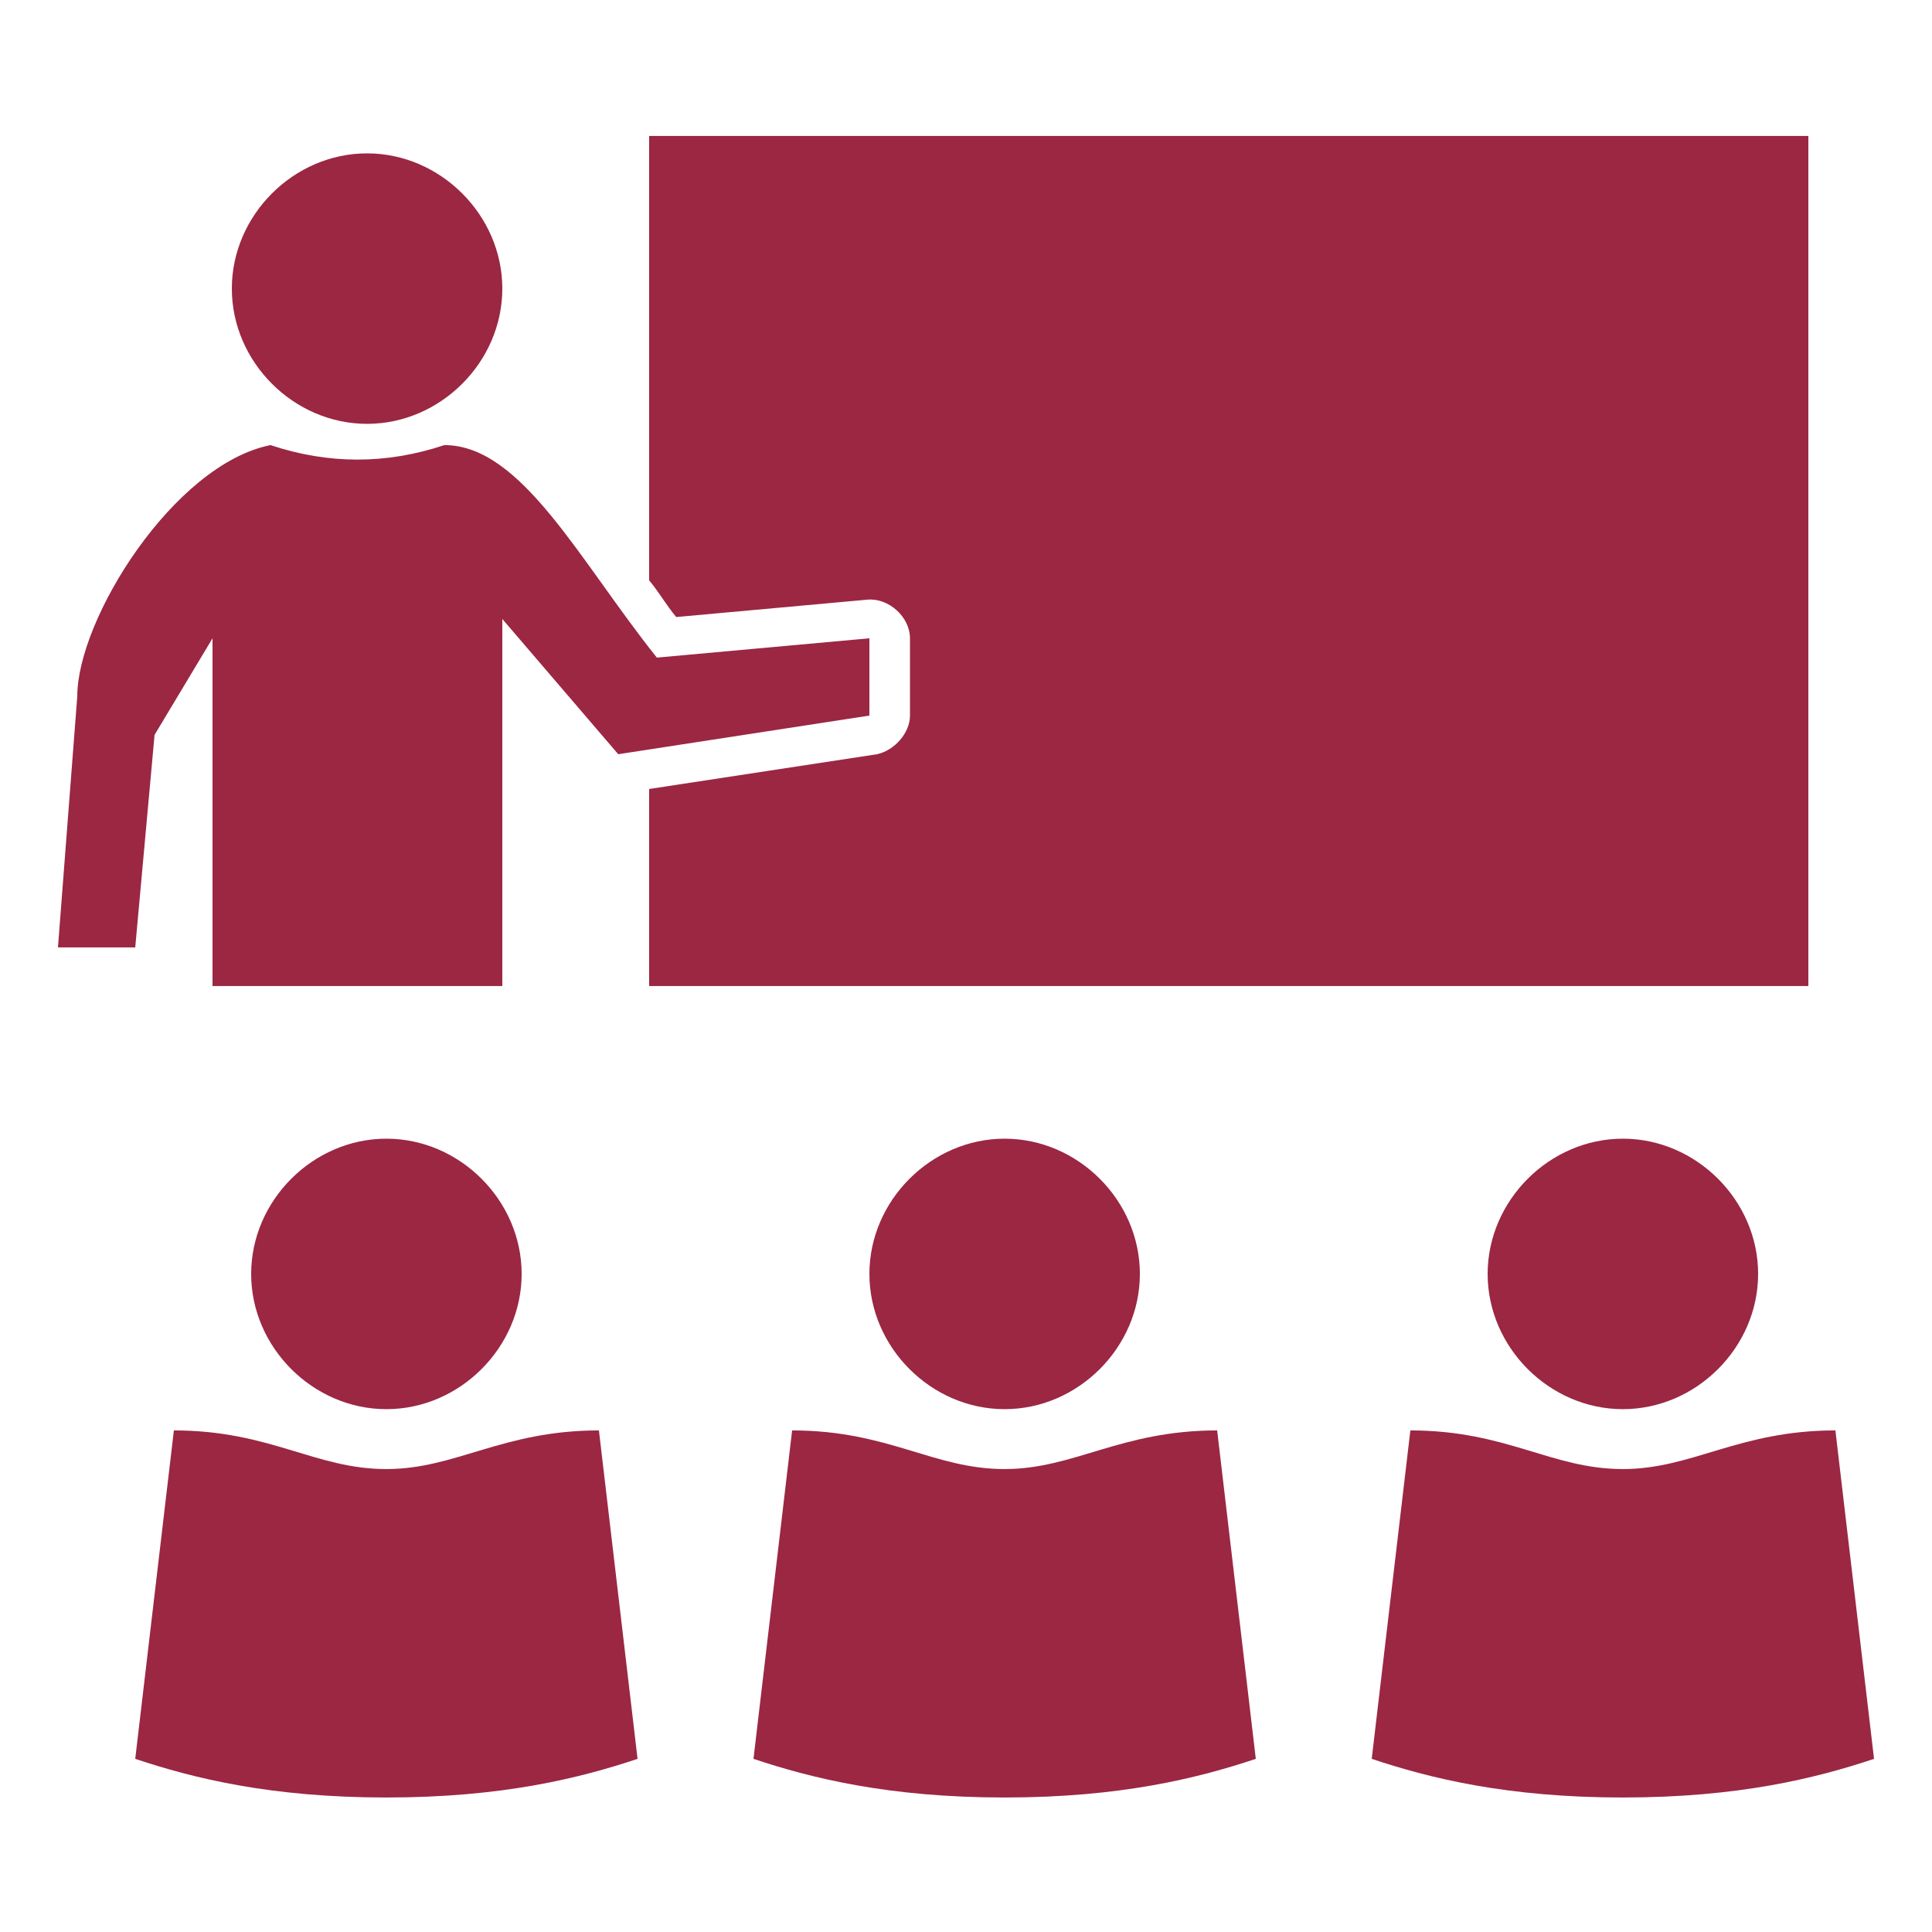 <?xml version="1.0" encoding="utf-8"?>
<!-- Generator: Adobe Illustrator 22.1.0, SVG Export Plug-In . SVG Version: 6.00 Build 0)  -->
<svg version="1.1"
	 id="Layer_1" xmlns:cc="http://creativecommons.org/ns#" xmlns:dc="http://purl.org/dc/elements/1.1/" xmlns:inkscape="http://www.inkscape.org/namespaces/inkscape" xmlns:rdf="http://www.w3.org/1999/02/22-rdf-syntax-ns#" xmlns:sodipodi="http://sodipodi.sourceforge.net/DTD/sodipodi-0.dtd" xmlns:svg="http://www.w3.org/2000/svg"
	 xmlns="http://www.w3.org/2000/svg" xmlns:xlink="http://www.w3.org/1999/xlink" x="0px" y="0px" viewBox="0 0 100 100"
	 style="enable-background:new 0 0 100 100;" xml:space="preserve">
<style type="text/css">
	.st0{fill:#9B2743;}
</style>
<g transform="translate(0,-952.362)">
	<path class="st0" d="M33.6,959.4v23c0.5,0.6,0.9,1.3,1.4,1.9l9.9-0.9c1.1-0.1,2.2,0.9,2.2,2v4c0,0.9-0.8,1.8-1.7,2l-11.8,1.8v10.2
		h60v-44H33.6z M19,960.3c-3.8,0-7,3.2-7,7s3.2,7,7,7c3.8,0,7-3.2,7-7S22.8,960.3,19,960.3z M14,975.4c-5,1-10,9-10,13l-1,13h4l1-11
		l3-5v18h15v-19l6,7l13-2v-4l-11,1c-4-5-7-11-11-11C20,976.4,17,976.4,14,975.4z M20,1011.3c-3.8,0-7,3.2-7,7s3.2,7,7,7
		c3.8,0,7-3.2,7-7S23.8,1011.3,20,1011.3z M52,1011.3c-3.8,0-7,3.2-7,7s3.2,7,7,7c3.8,0,7-3.2,7-7S55.8,1011.3,52,1011.3z
		 M84,1011.3c-3.8,0-7,3.2-7,7s3.2,7,7,7c3.8,0,7-3.2,7-7S87.8,1011.3,84,1011.3z M9,1026.4l-2,17c3,1,7,2,13,2s10-1,13-2l-2-17
		c-5,0-7.4,2-11,2C16.3,1028.4,14,1026.4,9,1026.4z M41,1026.4l-2,17c3,1,7,2,13,2s10-1,13-2l-2-17c-5,0-7.4,2-11,2
		C48.3,1028.4,46,1026.4,41,1026.4z M73,1026.4l-2,17c3,1,7,2,13,2s10-1,13-2l-2-17c-5,0-7.4,2-11,2
		C80.3,1028.4,78,1026.4,73,1026.4z"/>
</g>
</svg>
